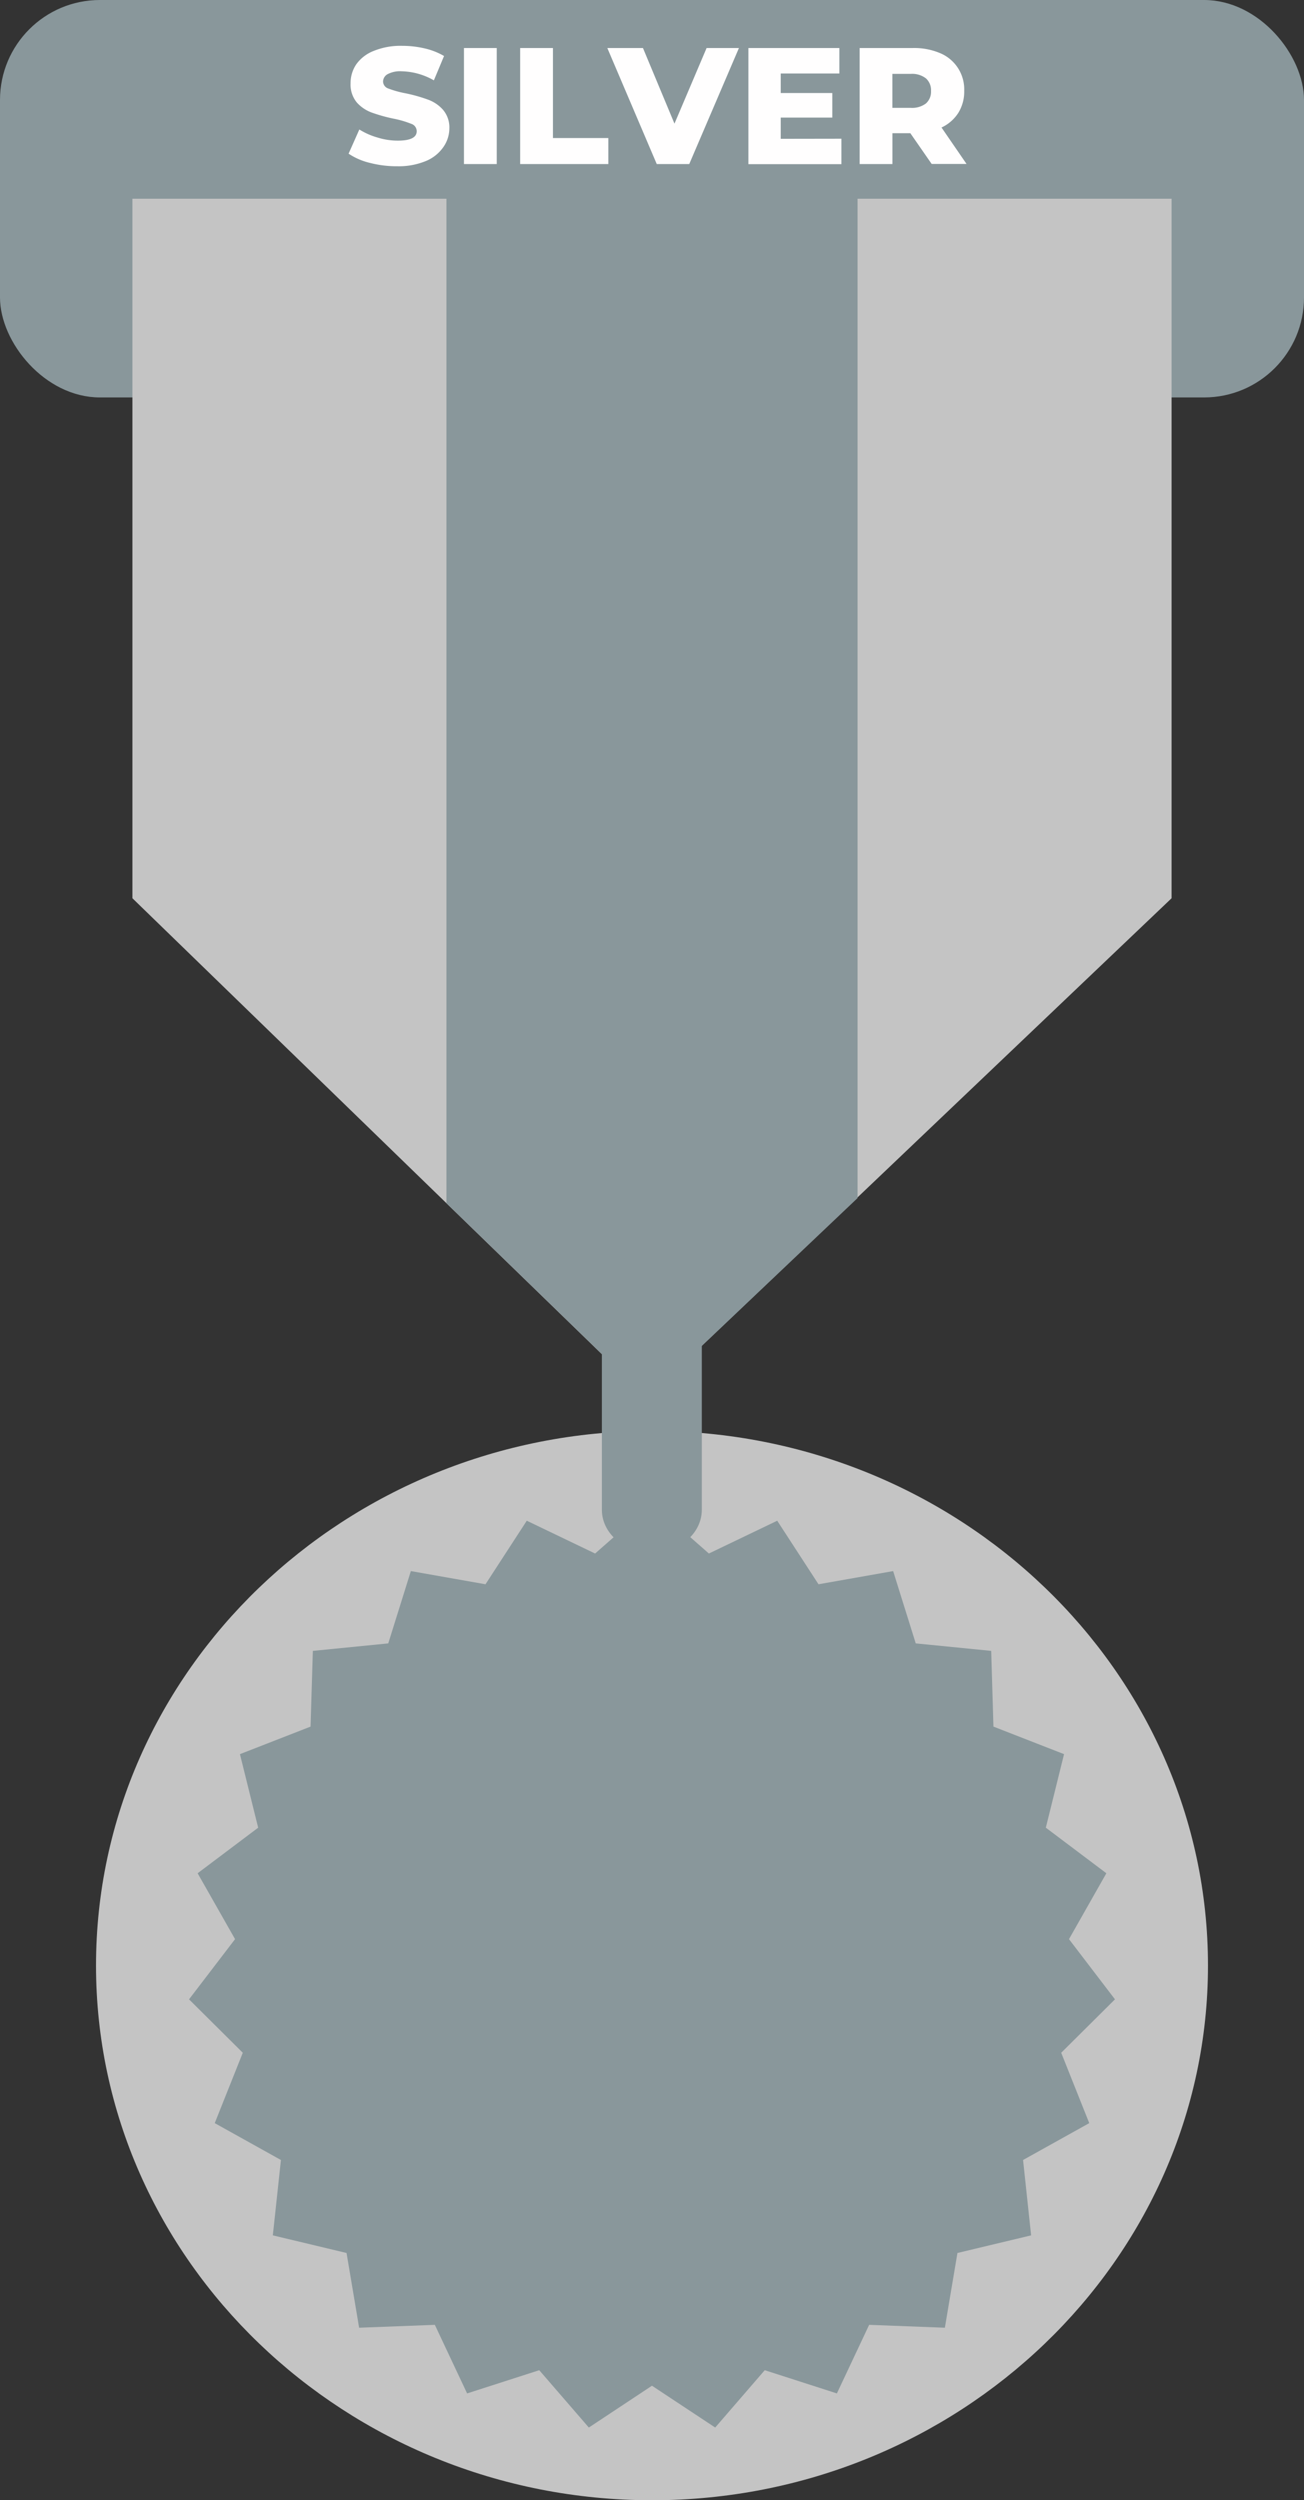 <svg xmlns="http://www.w3.org/2000/svg" viewBox="0 0 256.13 490.99"><rect x="0" y="0" width="256.13" height="490.99" fill="#333333" stroke="none"/><defs><style>.cls-1{fill:#89979b}.cls-2{fill:#c4c4c4}.cls-3{fill:#fffefe}</style></defs><title>medal-silver</title><g id="Layer_2" data-name="Layer 2"><g id="Layer_1-2" data-name="Layer 1"><rect class="cls-1" width="256.13" height="78.05" rx="19.63"/><path class="cls-2" d="M127.08 274.53L26.01 176.4V37.72h204.11V176.4l-103.04 98.13z"/><path class="cls-1" d="M127.08 274.53l-39.39-38.24V37.72h80.75v197.56l-41.36 39.25z"/><path class="cls-2" d="M128.07 491c-60.22 0-109.21-47.12-109.21-105s49-105 109.21-105 109.2 47.09 109.2 105-49 105-109.2 105"/><path class="cls-1" d="M128.06 295.26l11.18 9.82 13.42-6.44 8.11 12.48 14.66-2.59 4.44 14.2 14.82 1.47.44 14.87 13.87 5.41-3.58 14.44 11.89 8.95-7.34 12.94 9.03 11.82-10.56 10.49 5.51 13.82-13 7.24 1.58 14.8-14.47 3.46-2.47 14.68-14.87-.57-6.34 13.47-14.17-4.56-9.73 11.26-12.42-8.21-12.4 8.21-9.74-11.26-14.17 4.56-6.34-13.47-14.87.57-2.47-14.68-14.48-3.46 1.59-14.8-13-7.24 5.51-13.82-10.56-10.49 9.04-11.82-7.35-12.94 11.89-8.95-3.58-14.44L61 339.07l.45-14.87 14.81-1.47 4.44-14.2 14.66 2.59 8.11-12.48 13.42 6.44 11.17-9.82z"/><path class="cls-1" d="M202.53 386c0 39.64-33.34 71.78-74.47 71.78S53.59 425.63 53.59 386s33.35-71.78 74.47-71.78 74.47 32.14 74.47 71.78M21.52 25.11h213.09v13.92H21.52zM137.85 296.48c0 4.59-4.25 8.31-9.5 8.31h-.62c-5.25 0-9.51-3.72-9.51-8.31v-42.26c0-4.59 4.26-8.31 9.51-8.31h.62c5.25 0 9.5 3.72 9.5 8.31z"/><path class="cls-3" d="M72.7 32a13 13 0 0 1-4.23-1.82l2.11-4.75A13.79 13.79 0 0 0 74.13 27a13.29 13.29 0 0 0 4 .62c2.48 0 3.72-.62 3.72-1.85a1.53 1.53 0 0 0-1.06-1.45 19.28 19.28 0 0 0-3.4-1 31.4 31.4 0 0 1-4.3-1.19 7.28 7.28 0 0 1-3-2 5.51 5.51 0 0 1-1.23-3.78A6.54 6.54 0 0 1 70 12.6a7.58 7.58 0 0 1 3.4-2.6A14 14 0 0 1 79 9a19.43 19.43 0 0 1 4.43.51A13.47 13.47 0 0 1 87.22 11l-2 4.78a13.25 13.25 0 0 0-6.3-1.78 5.28 5.28 0 0 0-2.8.57 1.7 1.7 0 0 0-.88 1.43 1.48 1.48 0 0 0 1 1.37 19.78 19.78 0 0 0 3.35.94A30.58 30.58 0 0 1 84 19.54a7.29 7.29 0 0 1 3 2 5.36 5.36 0 0 1 1.26 3.76A6.43 6.43 0 0 1 87 29a7.73 7.73 0 0 1-3.42 2.65 13.89 13.89 0 0 1-5.54 1A20.92 20.92 0 0 1 72.7 32zM91.13 9.43h6.44v22.79h-6.44zM102.17 9.43h6.44v17.68h10.88v5.11h-17.32zM145.14 9.43l-9.76 22.79H129l-9.71-22.79h7l6.19 14.85 6.31-14.85zM165.27 27.24v5H147V9.43h17.87v5h-11.52v3.84h10.13v4.82h-10.13v4.17zM178.81 26.16h-3.52v6.06h-6.44V9.43h10.42a13.06 13.06 0 0 1 5.37 1 7.7 7.7 0 0 1 4.75 7.41 7.91 7.91 0 0 1-1.15 4.31 7.82 7.82 0 0 1-3.31 2.89l4.92 7.16H183zm3.06-10.77a4.41 4.41 0 0 0-3-.88h-3.59v6.67h3.59a4.52 4.52 0 0 0 3-.86 3.08 3.08 0 0 0 1-2.46 3.1 3.1 0 0 0-1-2.47z"/></g></g></svg>